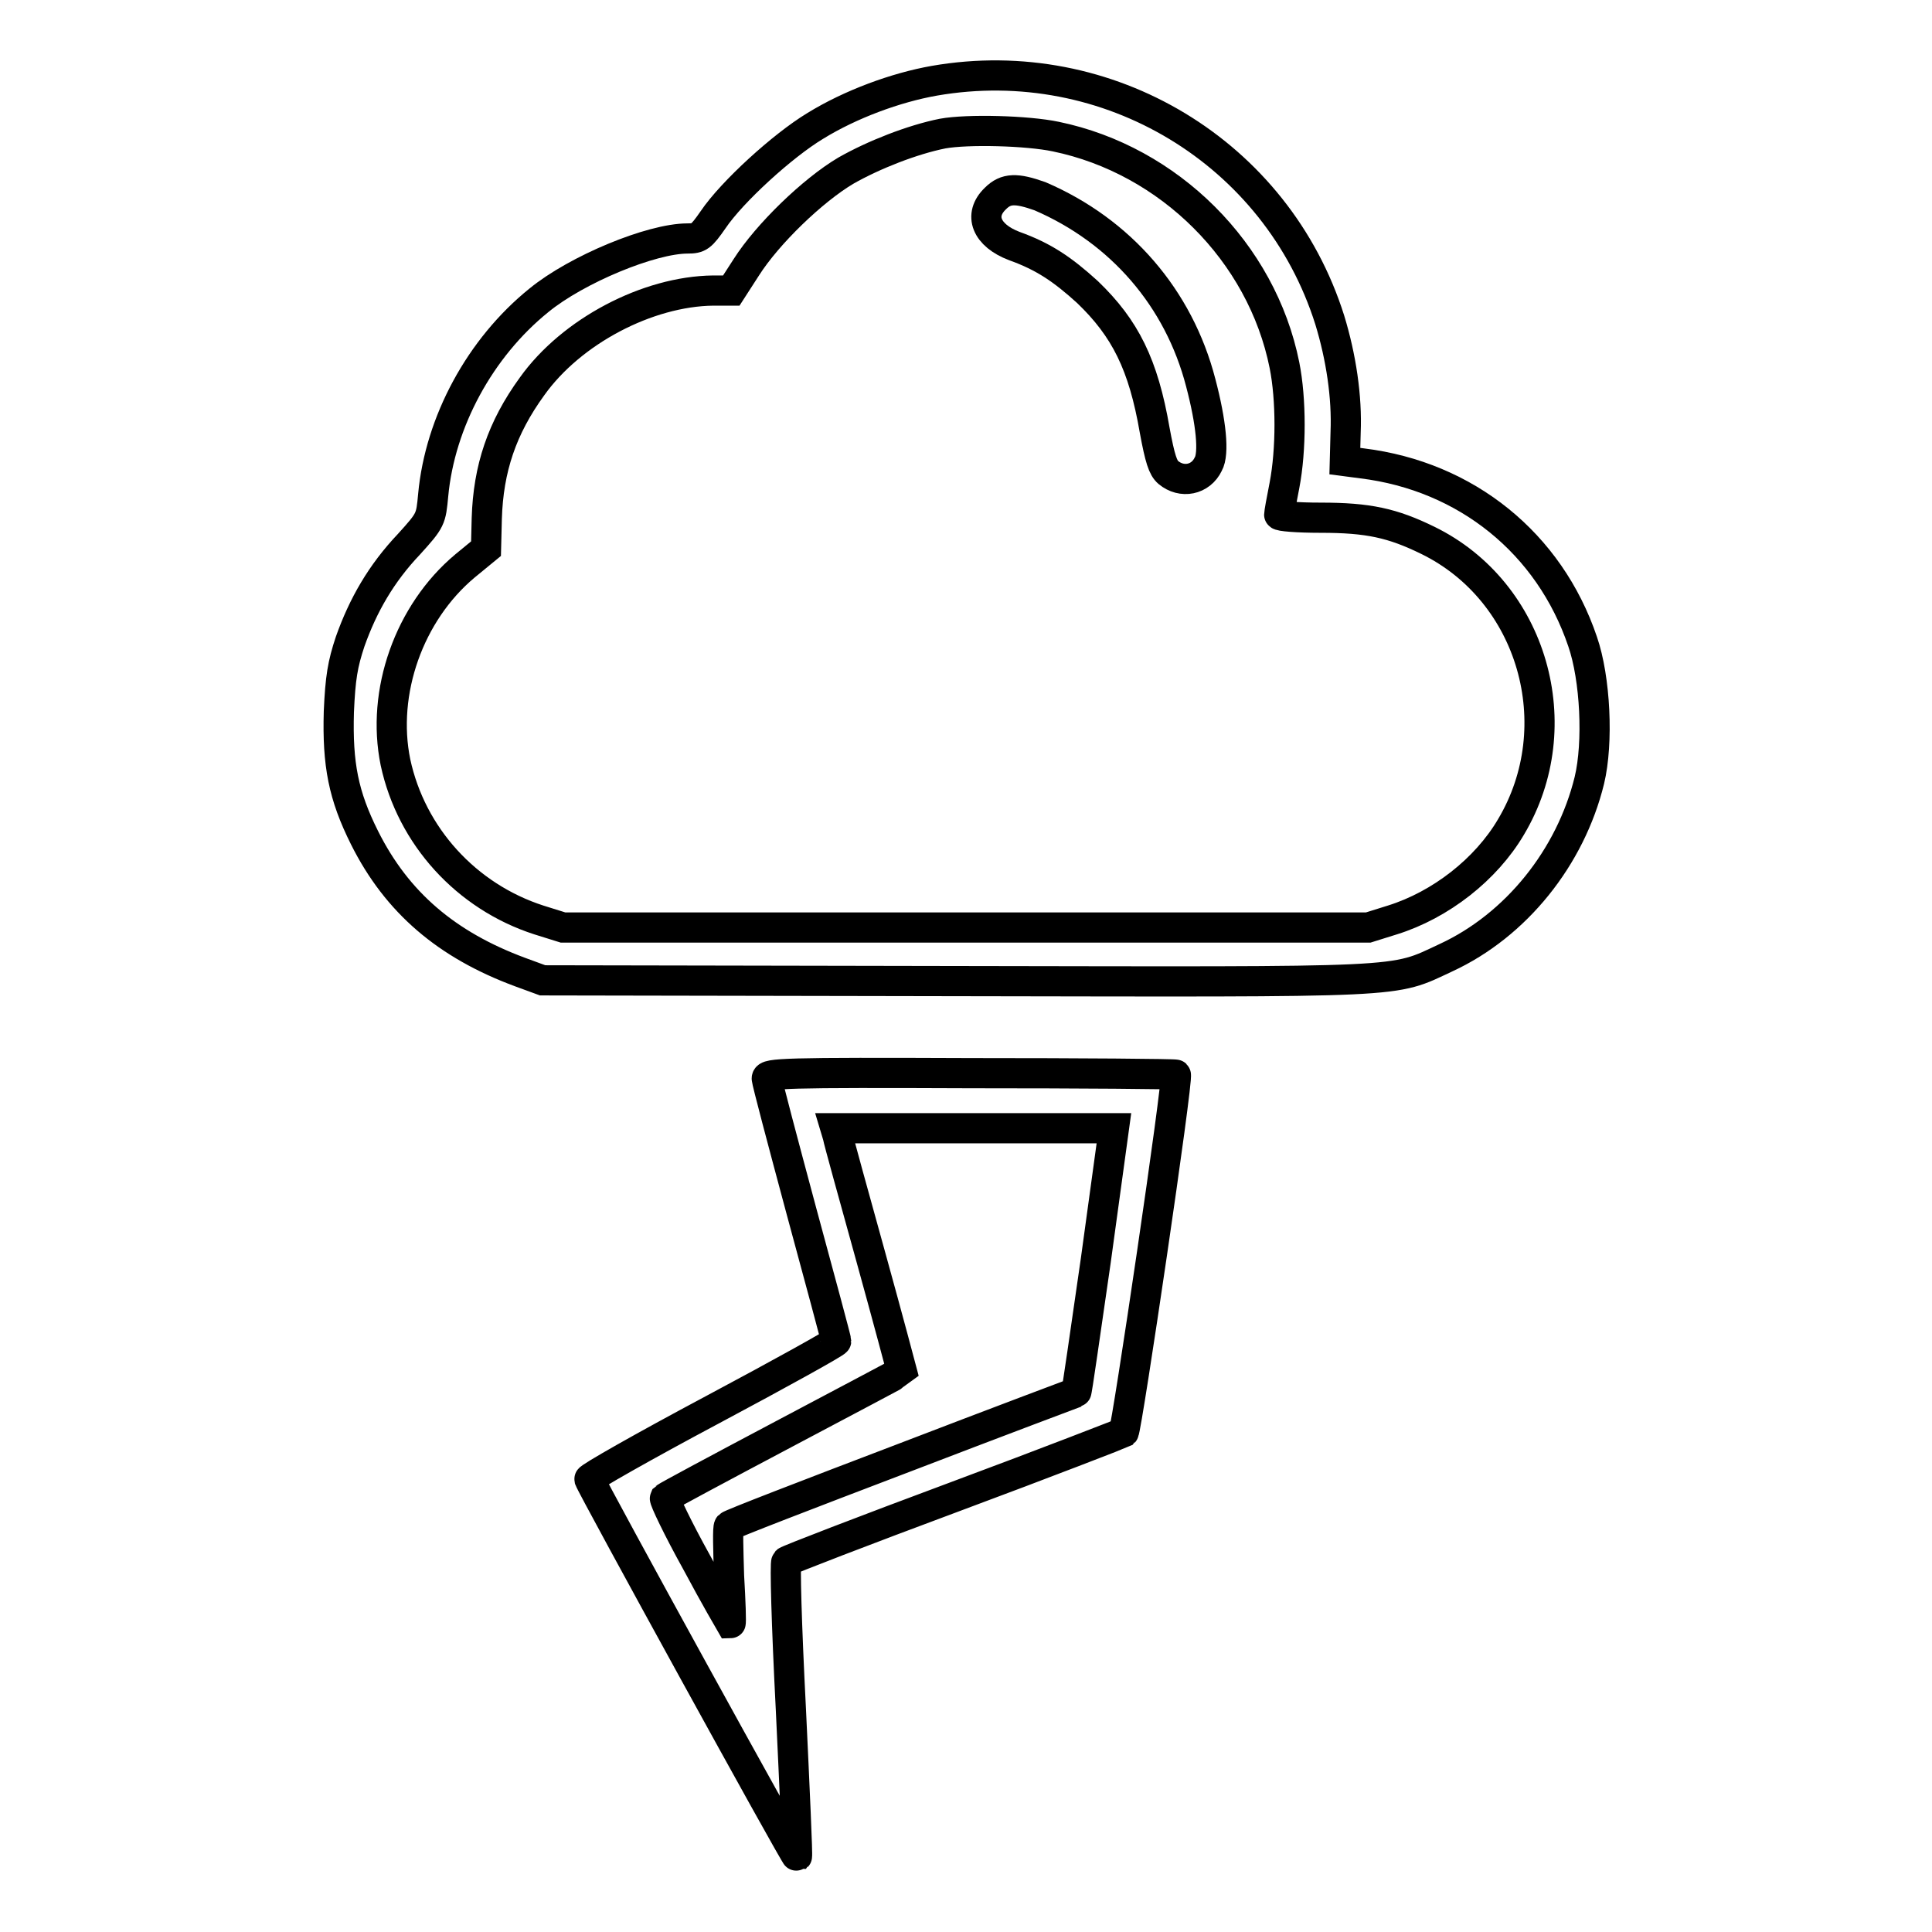 <?xml version="1.0" encoding="utf-8"?>
<!-- Svg Vector Icons : http://www.onlinewebfonts.com/icon -->
<!DOCTYPE svg PUBLIC "-//W3C//DTD SVG 1.1//EN" "http://www.w3.org/Graphics/SVG/1.1/DTD/svg11.dtd">
<svg version="1.1" xmlns="http://www.w3.org/2000/svg" xmlns:xlink="http://www.w3.org/1999/xlink" x="0px" y="0px" viewBox="0 0 256 256" enable-background="new 0 0 256 256" xml:space="preserve">
<g><g><g><path stroke-width="4" fill-opacity="0" stroke="#000000"  d="M123.8,10.7c-5.1,0.9-11.1,3.1-15.8,6c-4.3,2.6-11,8.7-13.5,12.4c-1.6,2.3-1.9,2.5-3.4,2.5c-4.8,0-14.7,4.1-19.7,8.2c-7.8,6.3-13.1,16.1-14,25.8c-0.3,3.2-0.3,3.3-3.2,6.5c-3.7,3.9-6.1,8.1-7.8,12.9c-1,3-1.3,4.8-1.5,9.3c-0.2,7,0.6,11.1,3.4,16.7c4.3,8.6,10.9,14.2,20.6,17.8l3,1.1l54.5,0.1c60.9,0.1,57.9,0.3,65.2-3.1c9.3-4.3,16.5-13.3,19-23.5c1.2-5,0.8-13.5-0.9-18.4c-4.4-13-15.4-21.9-29.2-23.6l-2.3-0.3l0.1-3.8c0.2-4.7-0.6-10-2.1-14.9C169.2,20.2,146.8,6.7,123.8,10.7z M139.9,18.1c15,3.1,27.3,15.3,30.3,30.3c0.9,4.5,0.9,11.2,0,15.9c-0.4,2-0.7,3.7-0.7,3.9c0,0.2,2.4,0.4,5.5,0.4c6.3,0,9.5,0.7,14.2,3c13.9,6.8,19,24.6,11,38c-3.3,5.6-9.3,10.3-15.7,12.3l-3.2,1H128H74.6l-3.2-1c-9.6-3.1-16.9-11.1-19-20.9c-1.9-9.3,1.8-19.8,9.2-26l2.8-2.3l0.1-4c0.2-6.6,2-12,6-17.5c5.2-7.3,15.3-12.6,24-12.7h2.4l2-3.1c2.8-4.4,8.8-10.2,13.2-12.8c3.7-2.1,8.8-4.1,12.8-4.9C128.2,17.1,136.1,17.3,139.9,18.1z"/><path stroke-width="4" fill-opacity="0" stroke="#000000"  d="M131.9,26.3c-2.3,2.2-1.2,4.9,2.5,6.3c3.9,1.4,6.4,3.1,9.7,6.1c5,4.8,7.4,9.6,8.9,18.3c0.7,3.8,1.1,5,1.8,5.6c1.8,1.5,4.3,1,5.3-1.1c0.8-1.4,0.4-5.5-1-10.8c-2.9-11.2-10.6-20.1-21.3-24.7C134.7,24.9,133.3,24.9,131.9,26.3z"/><path stroke-width="4" fill-opacity="0" stroke="#000000"  d="M101.6,142.9c0,0.4,2.1,8.3,4.6,17.6c2.5,9.2,4.6,17,4.6,17.2c0,0.2-7.4,4.3-16.4,9.1c-9.2,4.9-16.4,9-16.3,9.2c0.2,0.8,27.3,50.1,27.5,50c0.1-0.1-0.3-8.8-0.8-19.4c-0.6-11.7-0.8-19.5-0.6-19.7c0.2-0.2,10.3-4.1,22.4-8.6c12.1-4.5,22.1-8.4,22.3-8.5c0.4-0.4,7.3-47.1,6.9-47.4c-0.1-0.1-12.4-0.2-27.2-0.2C103.8,142.1,101.6,142.2,101.6,142.9z M145.2,167c-1.4,9.6-2.5,17.5-2.6,17.5c0,0-10.4,3.9-22.9,8.7c-12.6,4.8-23,8.8-23.1,9c-0.2,0.2-0.1,3.1,0,6.6c0.2,3.4,0.3,6.3,0.2,6.3c0,0-2.1-3.6-4.5-8.1c-2.5-4.5-4.3-8.3-4.2-8.5c0.2-0.2,7.3-4,15.8-8.5c8.5-4.5,15.5-8.2,15.6-8.3c0,0-1.8-6.8-4.1-15.1c-2.3-8.3-4.3-15.5-4.4-16.1l-0.3-1h18.4h18.5L145.2,167z"/></g></g></g>
</svg>